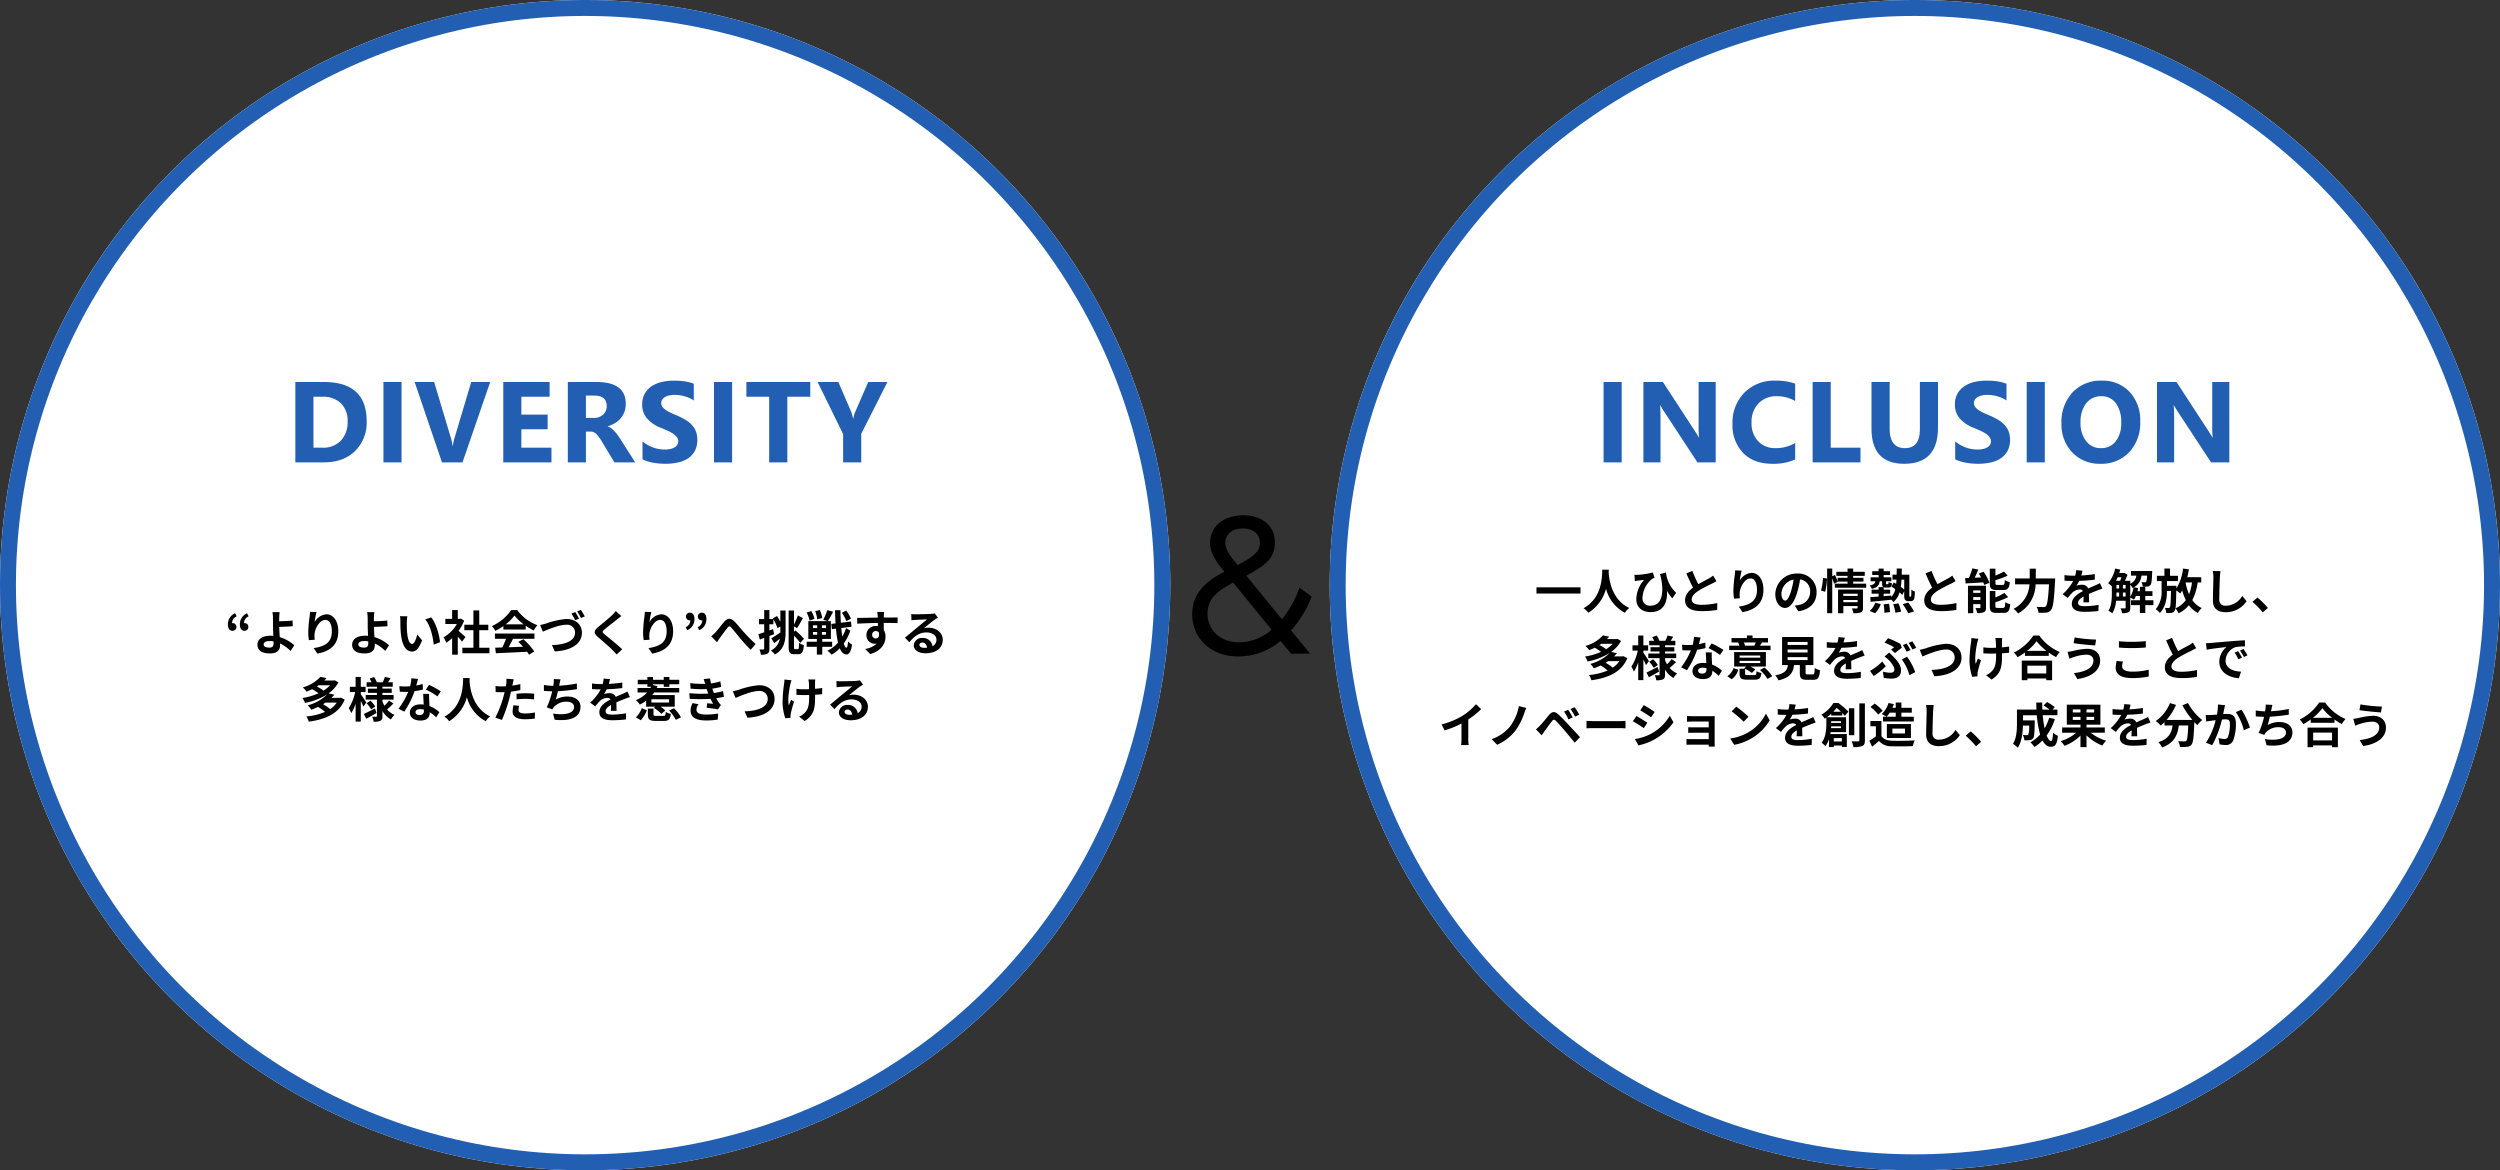 <svg xmlns="http://www.w3.org/2000/svg" width="784" height="367" viewBox="0 0 784 367">
  <rect x="0" y="0" width="784" height="367" fill="#333333" stroke="none"/>
  <g id="img02" transform="translate(-329 -722)">
    <g id="楕円形_3" data-name="楕円形 3" transform="translate(329 722)" fill="#fff" stroke="#225fb2" stroke-width="5">
      <circle cx="183.5" cy="183.5" r="183.5" stroke="none"/>
      <circle cx="183.5" cy="183.5" r="181" fill="none"/>
    </g>
    <g id="楕円形_4" data-name="楕円形 4" transform="translate(746 722)" fill="#fff" stroke="#225fb2" stroke-width="5">
      <circle cx="183.5" cy="183.5" r="183.5" stroke="none"/>
      <circle cx="183.5" cy="183.5" r="181" fill="none"/>
    </g>
    <path id="パス_3333" data-name="パス 3333" d="M12.879-7.29a36.251,36.251,0,0,0,6.48-10.584l-3.834-2.862A33.015,33.015,0,0,1,10.017-10.8L-1.161-24.462C3.915-27.27,7.8-29.376,7.8-34.884c0-5.67-4.59-8.532-9.882-8.532-5.778,0-10.422,3.186-10.422,8.586,0,2.16.7,4.428,3.618,8.046l.864,1.08c-3.834,2.052-10.1,5.454-10.1,13.338,0,7.128,5.346,13.23,14.526,13.23A20.5,20.5,0,0,0,9.585-4l3.294,4h5.994ZM-4.941-29.106c-1.728-2.106-2.808-4-2.808-5.616,0-2.538,2-4.536,5.508-4.536,4.59,0,5.346,3.078,5.346,4.536,0,2.7-2.16,4.374-6.966,6.912ZM6.777-7.506A15.708,15.708,0,0,1-3.375-3.564c-5.886,0-9.936-3.834-9.936-8.964,0-5.4,4.05-7.56,8.046-9.774Z" transform="translate(721 927)"/>
    <path id="パス_3332" data-name="パス 3332" d="M-119.16-6.81v1.935h13.8V-6.81Zm20.64-5.55c-.1,1.98.105,8.79-5.88,12.105a6.251,6.251,0,0,1,1.5,1.425,12.809,12.809,0,0,0,5.55-7.53,11.9,11.9,0,0,0,5.91,7.53A5.863,5.863,0,0,1-90.06-.345c-5.6-2.625-6.345-9.09-6.465-11.16.015-.315.03-.615.045-.855Zm10.065,1.635.15,1.95c.33-.06.57-.09.9-.135.435-.06,1.38-.165,1.965-.225A9.458,9.458,0,0,0-87.855-3.09C-87.855-.36-85.8.96-83.4.96c4.2,0,5.37-3.24,5.16-6.66a13.871,13.871,0,0,0,1.665,2.34L-75.36-5.1a10.22,10.22,0,0,1-3.195-6.375l-1.9.525.27.81c1.2,5.49.165,9.075-3.165,9.075A2.272,2.272,0,0,1-85.92-3.51a8.152,8.152,0,0,1,3.045-5.97,5.44,5.44,0,0,1,.75-.33l-.555-1.665a22.939,22.939,0,0,1-4.92.75A8.127,8.127,0,0,1-88.455-10.725Zm18.18-1.23-1.875.765c.675,1.59,1.4,3.195,2.085,4.47-1.44,1.065-2.49,2.31-2.49,3.96,0,2.58,2.265,3.405,5.25,3.405A27.857,27.857,0,0,0-62.49.27l.03-2.16a23.157,23.157,0,0,1-4.9.555c-2.085,0-3.12-.57-3.12-1.65,0-1.05.84-1.9,2.085-2.73a44.4,44.4,0,0,1,4.185-2.22c.555-.285,1.035-.54,1.485-.81l-1.035-1.74a9.373,9.373,0,0,1-1.395.915c-.705.4-2.01,1.05-3.24,1.77A35.632,35.632,0,0,1-70.275-11.955Zm15.465-.09-2.055-.09a13.286,13.286,0,0,1-.12,1.575,39.468,39.468,0,0,0-.42,4.8,16.967,16.967,0,0,0,.195,2.505l1.845-.12a7.843,7.843,0,0,1-.075-1.59c.075-1.98,1.62-4.635,3.39-4.635,1.26,0,2.04,1.29,2.04,3.6,0,3.63-2.355,4.725-5.685,5.235l1.14,1.74c3.975-.72,6.57-2.745,6.57-6.99,0-3.3-1.62-5.34-3.705-5.34a4.631,4.631,0,0,0-3.72,2.43A24.458,24.458,0,0,1-54.81-12.045ZM-31.32-5.28a5.712,5.712,0,0,0-6.06-5.85,6.665,6.665,0,0,0-6.885,6.42c0,2.535,1.38,4.365,3.045,4.365,1.635,0,2.925-1.86,3.825-4.89a30.335,30.335,0,0,0,.9-4.065,3.708,3.708,0,0,1,3.15,3.96,4.071,4.071,0,0,1-3.42,4.02,11.537,11.537,0,0,1-1.4.24L-37.035.705C-33.255.12-31.32-2.115-31.32-5.28Zm-11.025.375a4.722,4.722,0,0,1,3.81-4.35,22.515,22.515,0,0,1-.795,3.63c-.615,2.025-1.2,2.97-1.83,2.97C-41.745-2.655-42.345-3.39-42.345-4.905Zm13.71-.495a20.25,20.25,0,0,0,.585-4.185l-1.26-.165a19.615,19.615,0,0,1-.615,3.915Zm5.7,3.24v-.69h4.485v.69Zm4.485-2.655v.7h-4.485v-.7Zm1.68-1.305h-7.815V1.32h1.65V-.93h4.485v.5c0,.18-.075.24-.285.24s-.9.015-1.515-.03a5.912,5.912,0,0,1,.48,1.515,5.74,5.74,0,0,0,2.31-.255c.54-.24.69-.66.69-1.44Zm-3.075-1.845V-8.61h3.225v-1.2h-3.225v-.6h3.63v-1.275h-3.63v-1.02h-1.77v1.02h-3.51v1.275h3.51v.6h-3.1v1.185a17.894,17.894,0,0,0-.84-2.04l-.855.36v-2.4h-1.6v14h1.6V-9.615a12.541,12.541,0,0,1,.555,1.65l1.17-.57-.03-.075h3.1v.645H-25.59V-6.69h9.825V-7.965Zm6.9,9.27a8.482,8.482,0,0,0,1.77-2.85L-12.9-2A7.3,7.3,0,0,1-14.64.63Zm2.655-2.79a17.932,17.932,0,0,1,.24,2.655L-8.28.945a16.533,16.533,0,0,0-.345-2.6ZM-7.3-1.5A13.253,13.253,0,0,1-6.6,1.155L-4.815.81a14.343,14.343,0,0,0-.81-2.58Zm2.985-.03A17.384,17.384,0,0,1-2.595,1.32L-.765.735a21.552,21.552,0,0,0-1.83-2.79Zm.48-7.68v3.105A12.977,12.977,0,0,0-4.92-6.96a19.677,19.677,0,0,0,.225-2.25Zm1.77,5.325A.131.131,0,0,1-2.2-3.96a2.315,2.315,0,0,1-.03-.585v-6.24H-4.62c.015-.615.015-1.26.03-1.92H-6.195c0,.675-.015,1.305-.03,1.92h-1.3V-9.21h1.26q-.022.675-.09,1.3-.405-.248-.765-.45l-.72,1.32c.375.225.8.51,1.2.8A5.475,5.475,0,0,1-7.89-3.78v-.465c-.795.075-1.605.135-2.4.21v-.8h2.04V-6.075h-2.04V-6.84a1.956,1.956,0,0,0,.735.105h.75c.7,0,1.035-.255,1.14-1.335A3.228,3.228,0,0,1-8.73-8.49c-.03.615-.075.69-.255.69H-9.33c-.165,0-.195-.03-.195-.3v-.615h1.65v-1.23H-10.29v-.735h1.995v-1.2H-10.29v-.81h-1.575v.81h-2v1.2h2v.735h-2.52v1.23h1.5c-.135.7-.54,1.11-1.8,1.335a3.015,3.015,0,0,1,.7,1.05c1.74-.405,2.28-1.155,2.46-2.385h.75V-8.1c0,.66.075,1.035.39,1.215h-1.485v.81H-14.07V-4.83h2.205v.915c-.99.075-1.89.135-2.625.18l.105,1.455c1.755-.165,4.185-.4,6.51-.645v-.03a4.487,4.487,0,0,1,.63.78A6.183,6.183,0,0,0-5.31-5.235a9.6,9.6,0,0,1,.87.81l.6-1.185v1.095c0,1.1.09,1.41.33,1.68a1.382,1.382,0,0,0,.975.36h.66a1.274,1.274,0,0,0,.8-.225,1.3,1.3,0,0,0,.42-.765A12.528,12.528,0,0,0-.495-5.49a3.864,3.864,0,0,1-1.1-.6c0,.78-.015,1.395-.045,1.665a.932.932,0,0,1-.09.465.191.191,0,0,1-.165.075Zm6.795-8.07L2.85-11.19C3.525-9.6,4.245-8,4.935-6.72,3.5-5.655,2.445-4.41,2.445-2.76,2.445-.18,4.71.645,7.7.645A27.857,27.857,0,0,0,12.51.27l.03-2.16a23.157,23.157,0,0,1-4.9.555c-2.085,0-3.12-.57-3.12-1.65,0-1.05.84-1.9,2.085-2.73a44.4,44.4,0,0,1,4.185-2.22c.555-.285,1.035-.54,1.485-.81l-1.035-1.74a9.373,9.373,0,0,1-1.4.915c-.7.4-2.01,1.05-3.24,1.77A35.63,35.63,0,0,1,4.725-11.955ZM27.24-5.97c1.38,0,1.845-.555,2.04-2.475a4.931,4.931,0,0,1-1.575-.66c-.06,1.3-.165,1.53-.645,1.53H25.425c-.57,0-.66-.06-.66-.6V-9.06a28.244,28.244,0,0,0,3.84-1.41l-1.14-1.29a23.37,23.37,0,0,1-2.7,1.245V-12.66H23v4.515c0,1.65.42,2.175,2.175,2.175ZM17.805-2.865V-3.75h2.25v.885Zm2.25-2.985v.78h-2.25v-.78ZM21.81-7.32H16.155V1.29h1.65V-1.545h2.25V-.54c0,.18-.06.225-.24.225a12.462,12.462,0,0,1-1.32,0,7.321,7.321,0,0,1,.57,1.575,4.446,4.446,0,0,0,2.1-.3c.5-.255.645-.69.645-1.47Zm-2.25-3.825c.24.39.48.81.7,1.23l-1.995.09c.375-.795.78-1.695,1.125-2.565l-1.86-.375A23.7,23.7,0,0,1,16.44-9.75c-.42.015-.81.03-1.17.03l.15,1.695c1.53-.09,3.57-.21,5.55-.345a5.54,5.54,0,0,1,.27.8l1.635-.66A14.315,14.315,0,0,0,21.06-11.7ZM25.44-.36c-.585,0-.69-.075-.69-.6v-1.2a22.741,22.741,0,0,0,4-1.59L27.57-5.055a16.989,16.989,0,0,1-2.82,1.41V-5.67H23V-.96c0,1.65.435,2.16,2.19,2.16h2.13c1.44,0,1.89-.585,2.085-2.7a5.553,5.553,0,0,1-1.56-.66c-.075,1.515-.18,1.8-.69,1.8ZM37.425-9.585v-3.09H35.52v3.09H30.93v1.83h4.515a9.147,9.147,0,0,1-4.98,7.68,7.115,7.115,0,0,1,1.4,1.455,10.661,10.661,0,0,0,5.5-9.135h4.2c-.24,4.455-.54,6.42-.99,6.885a.886.886,0,0,1-.7.24c-.39,0-1.275,0-2.22-.075a4.144,4.144,0,0,1,.615,1.845,15.256,15.256,0,0,0,2.4-.03A2.022,2.022,0,0,0,42.2.27c.66-.78.96-3.03,1.26-9,.03-.24.045-.855.045-.855Zm14.64-2.445-1.98-.165a8.34,8.34,0,0,1-.3,1.725h-.72a19.518,19.518,0,0,1-2.64-.18V-8.9c.825.06,1.92.09,2.535.09h.195a14.721,14.721,0,0,1-3.315,4.14l1.6,1.2a17.271,17.271,0,0,1,1.4-1.65A3.654,3.654,0,0,1,51.18-6.15a1.154,1.154,0,0,1,1.05.51c-1.71.885-3.51,2.085-3.51,4.005S50.46.87,52.815.87A37.523,37.523,0,0,0,57.06.615l.06-1.935a24.538,24.538,0,0,1-4.26.42c-1.47,0-2.175-.225-2.175-1.05,0-.75.6-1.335,1.725-1.98-.015.66-.03,1.38-.075,1.83h1.8c-.015-.69-.045-1.8-.06-2.64.915-.42,1.77-.75,2.445-1.02.51-.2,1.305-.5,1.785-.63l-.75-1.74c-.555.285-1.08.525-1.665.78-.615.27-1.245.525-2.025.885A2.031,2.031,0,0,0,51.87-7.62a5.083,5.083,0,0,0-1.695.3,10.473,10.473,0,0,0,.855-1.53,44.683,44.683,0,0,0,4.89-.375l.015-1.74a37.975,37.975,0,0,1-4.245.435A14.351,14.351,0,0,0,52.065-12.03Zm14.985,4.4a4.252,4.252,0,0,1,.72,1.02c.1-.045.21-.105.315-.15A8.247,8.247,0,0,1,67.05-3.84Zm-2.31,3.7V-5.175H65.6V-3.93ZM62.715-5.175h.84V-3.93H62.7c.015-.345.015-.675.015-.99ZM64.29-9.96c-.135.375-.27.765-.42,1.1H62.58c.18-.345.345-.72.51-1.1Zm.45,2.4H65.6v1.125H64.74Zm-2.025,0h.84v1.125h-.84Zm11.6,4.8H71.76V-4.11h2.25v-1.5H71.76V-6.96H70.065v1.35H69.33c.09-.315.15-.645.21-.96l-1.335-.27a4.568,4.568,0,0,0,2.355-3.645H72.3a4.7,4.7,0,0,1-.27,1.92.444.444,0,0,1-.4.165c-.21,0-.615-.015-1.08-.06a3.556,3.556,0,0,1,.405,1.44,11.078,11.078,0,0,0,1.515-.045,1.335,1.335,0,0,0,.915-.495c.315-.39.45-1.425.525-3.81.015-.2.03-.57.03-.57h-6.66v1.455h1.68a3.141,3.141,0,0,1-1.9,2.535v-.915H65.37a16.834,16.834,0,0,0,.825-1.89l-1.02-.63-.225.075H63.585c.12-.345.225-.705.315-1.065l-1.575-.33A10.5,10.5,0,0,1,60.105-8.1a9.663,9.663,0,0,1,1.17.96v2.22c0,1.68-.075,3.915-1.08,5.46a6.169,6.169,0,0,1,1.23.8A9.347,9.347,0,0,0,62.61-2.61H65.6V-.45c0,.195-.075.255-.255.255s-.765,0-1.365-.03a4.761,4.761,0,0,1,.51,1.515,4.217,4.217,0,0,0,2-.3c.45-.255.57-.7.57-1.41V-3.585a8.384,8.384,0,0,1,1.17.63,6.4,6.4,0,0,0,.6-1.155h1.245v1.35H67.29v1.53h2.775V1.245H71.76V-1.23h2.55ZM84.435-8.34h1.98a15.739,15.739,0,0,1-.93,3.705,17.382,17.382,0,0,1-1.08-3.6Zm4.875,0V-9.99H84.93c.195-.8.375-1.62.51-2.46L83.6-12.705A15.018,15.018,0,0,1,81.51-6.45V-6.6c.015-.195.015-.7.015-.7h-2.97v-1.47h3.45v-1.65H79.53v-2.28H77.76v2.28H75.4v1.65h1.47v2.9A8.55,8.55,0,0,1,75.045.06,6.544,6.544,0,0,1,76.35,1.23c1.86-2.04,2.19-4.545,2.205-6.915h1.26c-.06,3.555-.15,4.83-.345,5.13a.435.435,0,0,1-.435.225c-.24,0-.66,0-1.14-.045a4.874,4.874,0,0,1,.465,1.62,8.669,8.669,0,0,0,1.605-.06,1.348,1.348,0,0,0,.99-.645c.39-.525.465-2.16.54-6.405A10.3,10.3,0,0,1,82.71-4.86a8.837,8.837,0,0,0,.63-.96,17.155,17.155,0,0,0,1.125,3.03,7.854,7.854,0,0,1-3.24,2.565,8.467,8.467,0,0,1,.99,1.56A9.777,9.777,0,0,0,85.44-1.2a8.1,8.1,0,0,0,2.805,2.415A7.089,7.089,0,0,1,89.46-.315a7.328,7.328,0,0,1-2.955-2.49,16.709,16.709,0,0,0,1.68-5.535ZM95.34-11.9l-2.415-.03A9.567,9.567,0,0,1,93.12-9.9c0,1.29-.15,5.235-.15,7.245C92.97-.09,94.56.99,97.02.99a7.765,7.765,0,0,0,6.51-3.45l-1.365-1.65a6,6,0,0,1-5.13,3.06,1.813,1.813,0,0,1-2.07-2.01c0-1.86.12-5.22.18-6.84C95.175-10.5,95.25-11.265,95.34-11.9ZM108.6,1.035l1.605-1.38a26.993,26.993,0,0,0-3.27-3.285l-1.56,1.35A29.393,29.393,0,0,1,108.6,1.035Zm-201.765,15.3a7.252,7.252,0,0,1-2.07,2.04,13.052,13.052,0,0,0-2.25-1.53c.285-.165.54-.33.795-.51Zm-2.1-5.445a9.343,9.343,0,0,1-2.07,1.695,12.353,12.353,0,0,0-2.07-1.3c.195-.135.375-.255.555-.39Zm3.39,3.885-.3.075H-94.86a11.54,11.54,0,0,0,.93-.99l-1.8-.42A10.262,10.262,0,0,0-92.64,10l-1.14-.66-.3.075h-3q.382-.383.72-.765l-1.935-.4a11.9,11.9,0,0,1-5.535,3.33,6.253,6.253,0,0,1,1.2,1.32,16.622,16.622,0,0,0,1.725-.78,17.17,17.17,0,0,1,2.01,1.29A20.1,20.1,0,0,1-103.95,14.9a6.3,6.3,0,0,1,.825,1.53,19.855,19.855,0,0,0,6.96-2.685,13.66,13.66,0,0,1-6.12,3.465,5.113,5.113,0,0,1,1.1,1.38,18.805,18.805,0,0,0,2.145-.9,15.964,15.964,0,0,1,2.2,1.575,19.458,19.458,0,0,1-5.85,1.425,7.033,7.033,0,0,1,.75,1.635c5.145-.7,9.45-2.475,11.265-6.93Zm7.98,1.53c-.255-.405-1.335-2.055-1.74-2.61v-.66h1.5v-1.65h-1.5V8.295h-1.62v3.09h-1.8v1.65h1.665A15,15,0,0,1-89.4,18.06a8.559,8.559,0,0,1,.78,1.575,12.654,12.654,0,0,0,1.365-2.955v5.61h1.62V15.825c.33.645.645,1.32.825,1.755Zm2.715,1.86c-1.275.66-2.6,1.335-3.48,1.74l.765,1.5c.96-.525,2.13-1.185,3.18-1.8Zm-2.625-1.635a10.514,10.514,0,0,1,1.425,1.92l1.275-.9a10.275,10.275,0,0,0-1.485-1.815Zm7.035-.84a11.806,11.806,0,0,1-1.455,1.62,8.142,8.142,0,0,1-.615-1.32V15.4h3.5V13.95h-3.5v-.66h2.91V11.955h-2.91v-.6h3.225V9.96H-77.07c.24-.375.51-.825.78-1.275l-1.77-.405c-.15.48-.45,1.17-.675,1.68H-80.6a8.3,8.3,0,0,0-.855-1.65l-1.41.48a8.516,8.516,0,0,1,.585,1.17h-1.53v1.4h3.24v.6H-83.4V13.29h2.835v.66H-84.09V15.4h3.525V20.52c0,.18-.06.255-.24.255s-.765,0-1.275-.03a5.549,5.549,0,0,1,.48,1.59,4.892,4.892,0,0,0,2.13-.3c.48-.27.63-.69.63-1.5v-1.56a7.115,7.115,0,0,0,2.655,2.64,6.639,6.639,0,0,1,1.125-1.44A6.269,6.269,0,0,1-77.4,18.48a24.145,24.145,0,0,0,1.98-1.845Zm9.075-6.765-2.07-.21a12.614,12.614,0,0,1-.4,2.505c-.465.045-.915.06-1.365.06a18.95,18.95,0,0,1-1.995-.105l.135,1.74c.645.045,1.26.06,1.875.06.255,0,.51,0,.78-.015a23.633,23.633,0,0,1-3.06,5.295l1.815.93a27.639,27.639,0,0,0,3.21-6.42,26.023,26.023,0,0,0,2.625-.525l-.06-1.74a18.389,18.389,0,0,1-2.025.48C-68.01,10.17-67.815,9.4-67.695,8.925Zm-.78,10.38c0-.525.555-.915,1.425-.915a5.389,5.389,0,0,1,1.215.15v.3c0,.825-.315,1.4-1.35,1.4C-68.01,20.235-68.475,19.86-68.475,19.305Zm4.29-5.715H-66.06c.03.915.1,2.25.165,3.36-.345-.03-.675-.06-1.035-.06-2.085,0-3.315,1.125-3.315,2.6,0,1.65,1.47,2.475,3.33,2.475,2.13,0,2.895-1.08,2.895-2.475v-.15A12.716,12.716,0,0,1-62,20.94l1.005-1.605a9.809,9.809,0,0,0-3.1-1.92c-.03-.75-.075-1.47-.09-1.905C-64.2,14.85-64.23,14.22-64.185,13.59Zm2.58.8,1.065-1.575a25.838,25.838,0,0,0-3.705-2.04l-.96,1.485A21.649,21.649,0,0,1-61.605,14.385ZM-50.4,10.47c-.12.315-.3.69-.435.975l.21.045h-3.33l.195-.045a9.138,9.138,0,0,0-.36-.975Zm4.635,1.02H-49.08c.195-.27.4-.6.63-.975l-.225-.045h2.115V9.09H-51.4v-.8h-1.77v.8h-4.83v1.38h2.175l-.075.015a9.1,9.1,0,0,1,.375,1.005h-3.21v1.38h12.975ZM-57.93,22a5.724,5.724,0,0,0,2.07-2.955l-1.5-.525a4.959,4.959,0,0,1-1.965,2.535Zm2.46-5.745h6.48v.675h-6.48Zm0-1.68h6.48v.66h-6.48Zm2.535,6.135c-.675,0-.795-.045-.795-.45v-1.5a9.36,9.36,0,0,1,2.115,1.29l1.08-1.11a9.537,9.537,0,0,0-1.56-.915h4.875V13.485h-9.945V18.03h3.75l-.615.6.18.075h-1.62V20.28c0,1.425.465,1.86,2.355,1.86H-50.7c1.4,0,1.875-.42,2.07-2.085a4.812,4.812,0,0,1-1.515-.57c-.075,1.065-.165,1.23-.72,1.23Zm3.87-1.6a12.434,12.434,0,0,1,2.355,2.805l1.47-.855a11.015,11.015,0,0,0-2.445-2.715Zm8.655-4.035h6.27v.93h-6.27Zm0-2.385h6.27v.93h-6.27Zm0-2.37h6.27v.93h-6.27Zm6.3,10.17c-.57,0-.66-.06-.66-.54V17.565h2.445V8.76h-9.81v8.805h1.83c-.255,1.635-.9,2.64-3.975,3.21a5.653,5.653,0,0,1,.99,1.59c3.7-.84,4.59-2.415,4.9-4.8h1.815v2.4c0,1.68.42,2.22,2.2,2.22h1.98c1.485,0,1.95-.615,2.145-2.985a5.681,5.681,0,0,1-1.635-.705c-.075,1.74-.165,2-.675,2ZM-22.485,8.97l-1.98-.165a8.339,8.339,0,0,1-.3,1.725h-.72a19.518,19.518,0,0,1-2.64-.18V12.1c.825.06,1.92.09,2.535.09h.195a14.721,14.721,0,0,1-3.315,4.14l1.6,1.2a17.27,17.27,0,0,1,1.4-1.65,3.654,3.654,0,0,1,2.34-1.035,1.154,1.154,0,0,1,1.05.51c-1.71.885-3.51,2.085-3.51,4.005s1.74,2.505,4.1,2.505a37.523,37.523,0,0,0,4.245-.255l.06-1.935a24.538,24.538,0,0,1-4.26.42c-1.47,0-2.175-.225-2.175-1.05,0-.75.6-1.335,1.725-1.98-.015.66-.03,1.38-.075,1.83h1.8c-.015-.69-.045-1.8-.06-2.64.915-.42,1.77-.75,2.445-1.02.51-.195,1.305-.5,1.785-.63L-17,12.87c-.555.285-1.08.525-1.665.78-.615.27-1.245.525-2.025.885A2.031,2.031,0,0,0-22.68,13.38a5.083,5.083,0,0,0-1.7.3,10.473,10.473,0,0,0,.855-1.53,44.683,44.683,0,0,0,4.89-.375l.015-1.74a37.975,37.975,0,0,1-4.245.435A14.351,14.351,0,0,0-22.485,8.97Zm14.52,3.72,1.2,1.1c.615-.42,1.77-1.35,2.175-1.68l-.45-1.17A24.838,24.838,0,0,0-8.91,9.15l-1.11,1.38a16.956,16.956,0,0,1,3,1.47C-7.23,12.165-7.605,12.45-7.965,12.69Zm-2.55,6.915.27,1.98a13.928,13.928,0,0,0,2.43.225c1.56,0,2.985-.6,2.985-2.61,0-1.38-.885-2.73-2.49-4.335-.39-.405-.78-.78-1.215-1.215l-1.47,1.215a16.5,16.5,0,0,1,1.38,1.185c.675.675,1.71,2.025,1.71,2.94,0,.7-.525.975-1.29.975A8.188,8.188,0,0,1-10.515,19.6Zm8.31,1.155,1.815-.975a18.238,18.238,0,0,0-2.565-4.83l-1.62.87A14.855,14.855,0,0,1-2.205,20.76Zm-7.41-2.85-1.125-1.455a17.711,17.711,0,0,1-3.825,2.94l1.14,1.6A18.834,18.834,0,0,0-9.615,17.91Zm6.54-7.11-1.185.48a20.828,20.828,0,0,1,1.185,2.1l1.2-.525A20.83,20.83,0,0,0-3.075,10.8Zm1.785-.675-1.185.48a15.8,15.8,0,0,1,1.2,2.07l1.2-.51A21.417,21.417,0,0,0-1.29,10.125ZM1.035,12.78l.855,2.1C3.45,14.2,7,12.7,9.21,12.7a2.471,2.471,0,0,1,2.775,2.49c0,2.61-3.18,3.78-7.245,3.885l.87,2c5.28-.27,8.52-2.445,8.52-5.85,0-2.775-2.13-4.335-4.845-4.335A24.673,24.673,0,0,0,2.88,12.33C2.34,12.48,1.59,12.69,1.035,12.78Zm25.86-3.7H24.72a7.145,7.145,0,0,1,.165,1.035c.03.4.045,1.185.06,2.025-.57.015-1.155.03-1.695.03A15.776,15.776,0,0,1,20.985,12v1.9c.735.03,1.665.075,2.31.075.555,0,1.11-.015,1.68-.03v.54c0,2.535-.24,3.87-1.4,5.07a5.82,5.82,0,0,1-1.74,1.2l1.725,1.365c3-1.905,3.27-4.08,3.27-7.62v-.63c.84-.045,1.62-.105,2.22-.18l.015-1.95a19.732,19.732,0,0,1-2.25.27v-1.92C26.835,9.765,26.85,9.4,26.9,9.075ZM19.44,9.33,17.22,9.1a10.169,10.169,0,0,1-.105,1.305,42.122,42.122,0,0,0-.48,5.985,16.314,16.314,0,0,0,.855,4.86l1.665-.165c-.015-.21-.03-.465-.03-.615a3.38,3.38,0,0,1,.09-.735,37.022,37.022,0,0,1,1.02-3.66l-.93-.6c-.255.555-.525,1.275-.72,1.74-.405-1.86.12-5.01.495-6.675A11.956,11.956,0,0,1,19.44,9.33Zm21.27,8.415V20.19H34.785V17.745ZM33.03,22.32h1.755v-.555H40.71v.555h1.83V16.17H33.03Zm1.665-9.21a15.327,15.327,0,0,0,2.985-3.045,16.432,16.432,0,0,0,3.075,3.045Zm1.98-4.8a15.88,15.88,0,0,1-6.105,5.34A7.284,7.284,0,0,1,31.695,15.1a20.9,20.9,0,0,0,2.325-1.47v1.05h7.47V13.65a17.992,17.992,0,0,0,2.3,1.425A8.719,8.719,0,0,1,44.94,13.47a15.069,15.069,0,0,1-6.42-5.16ZM55.5,16.095c0,2.34-2.4,3.57-6.12,3.99l1.08,1.86c4.17-.57,7.14-2.565,7.14-5.775,0-2.355-1.665-3.7-4.035-3.7a19.779,19.779,0,0,0-4.53.69,15.1,15.1,0,0,1-1.65.255l.57,2.145c.435-.165,1.02-.405,1.455-.525a13.378,13.378,0,0,1,3.9-.735C54.72,14.3,55.5,15.1,55.5,16.095Zm-5.9-7.2-.3,1.8c1.725.3,4.98.6,6.735.72l.3-1.845A44.538,44.538,0,0,1,49.6,8.895Zm13.89,1.2v1.98c1.215.105,2.52.165,4.095.165,1.425,0,3.285-.09,4.335-.18V10.065c-1.155.12-2.865.21-4.35.21A39.349,39.349,0,0,1,63.495,10.095Zm1.26,6.36-1.965-.18a9.7,9.7,0,0,0-.3,2.16c0,2.055,1.725,3.21,5.16,3.21a23.114,23.114,0,0,0,5.2-.51L72.84,19.02a20.6,20.6,0,0,1-5.265.6c-2.16,0-3.075-.69-3.075-1.65A5.527,5.527,0,0,1,64.755,16.455Zm15.42-7.41L78.3,9.81c.675,1.59,1.4,3.195,2.085,4.47-1.44,1.065-2.49,2.31-2.49,3.96,0,2.58,2.265,3.405,5.25,3.405a27.857,27.857,0,0,0,4.815-.375l.03-2.16a23.157,23.157,0,0,1-4.9.555c-2.085,0-3.12-.57-3.12-1.65,0-1.05.84-1.9,2.085-2.73a44.4,44.4,0,0,1,4.185-2.22c.555-.285,1.035-.54,1.485-.81l-1.035-1.74a9.373,9.373,0,0,1-1.395.915c-.705.4-2.01,1.05-3.24,1.77A35.63,35.63,0,0,1,80.175,9.045ZM90.81,10.71l.195,2.055c1.74-.375,4.8-.7,6.21-.855a6,6,0,0,0-2.235,4.635c0,3.255,2.97,4.935,6.12,5.145l.7-2.055c-2.55-.135-4.86-1.02-4.86-3.5a4.558,4.558,0,0,1,3.18-4.2,15.583,15.583,0,0,1,2.9-.21l-.015-1.92c-1.065.045-2.7.135-4.245.27-2.745.225-5.22.45-6.48.555C92,10.665,91.41,10.695,90.81,10.71Zm10.065,2.49-1.11.465a11.573,11.573,0,0,1,1.17,2.085l1.14-.51A18.619,18.619,0,0,0,100.875,13.2Zm1.68-.69-1.1.51a13.2,13.2,0,0,1,1.23,2.025l1.125-.54A22.438,22.438,0,0,0,102.555,12.51ZM-148.92,36.165l.945,1.89a30.056,30.056,0,0,0,5.295-2.16v4.8a16.8,16.8,0,0,1-.1,1.965h2.37a10.313,10.313,0,0,1-.135-1.965v-6.06a27.513,27.513,0,0,0,4.035-3.255l-1.62-1.545a19.23,19.23,0,0,1-4.23,3.645A24.12,24.12,0,0,1-148.92,36.165Zm26.58-5.145-2.34-.6a15.224,15.224,0,0,1-2.835,6.48,12.951,12.951,0,0,1-5.7,3.9l1.71,1.755a15,15,0,0,0,5.685-4.35A20.8,20.8,0,0,0-123,32.7,17.551,17.551,0,0,1-122.34,31.02Zm13.125.585-1.305.54a13.6,13.6,0,0,1,1.365,2.445l1.35-.585A22.366,22.366,0,0,0-109.215,31.6Zm2.01-.825-1.29.585a15.693,15.693,0,0,1,1.44,2.385l1.305-.63A21.833,21.833,0,0,0-107.205,30.78Zm-12.12,6.945,1.8,1.86c.27-.39.63-.915.975-1.4.6-.81,1.665-2.295,2.25-3.045.435-.54.75-.57,1.23-.09.54.555,1.875,2.01,2.745,3.045s2.16,2.58,3.165,3.825l1.65-1.77c-1.155-1.23-2.685-2.9-3.69-3.96-.9-.975-2.055-2.175-3.06-3.12-1.17-1.1-2.055-.93-2.94.12-1.035,1.23-2.205,2.7-2.88,3.39A16.881,16.881,0,0,1-119.325,37.725Zm15.855-2.67V37.41c.555-.045,1.56-.075,2.415-.075H-93c.63,0,1.4.06,1.755.075V35.055c-.39.03-1.05.09-1.755.09h-8.055C-101.835,35.145-102.93,35.1-103.47,35.055Zm17.955-4.935-1.1,1.65c.99.555,2.55,1.575,3.39,2.16l1.125-1.665C-82.875,31.725-84.525,30.66-85.515,30.12Zm-2.79,10.65,1.125,1.98a18.252,18.252,0,0,0,5.01-1.86,18.112,18.112,0,0,0,5.97-5.385l-1.155-2.04A15.291,15.291,0,0,1-83.19,39.09,16.253,16.253,0,0,1-88.305,40.77Zm.48-7.23-1.095,1.665c1,.525,2.565,1.545,3.42,2.13l1.1-1.68C-85.17,35.115-86.82,34.08-87.825,33.54Zm15.87-.015V35.34c.36-.03,1.305-.06,1.86-.06h4.95V37.1H-69.93c-.57,0-1.245-.015-1.635-.045v1.77c.345-.015,1.065-.03,1.635-.03h4.785v1.995h-5.67a12.87,12.87,0,0,1-1.305-.06V42.57c.255-.015.87-.045,1.29-.045h5.685c0,.225,0,.465-.015.6h1.89c0-.27-.015-.78-.015-1.02v-7.53c0-.315,0-.81.015-1.005-.24.015-.8.03-1.155.03H-70.1C-70.65,33.6-71.565,33.57-71.955,33.525Zm15.42-2.925-1.41,1.5a31.189,31.189,0,0,1,3.75,3.24l1.53-1.56A30.3,30.3,0,0,0-56.535,30.6Zm-1.875,9.99,1.26,1.98a16.245,16.245,0,0,0,5.565-2.115,15.95,15.95,0,0,0,5.55-5.55l-1.17-2.115a14.124,14.124,0,0,1-5.46,5.835A15.46,15.46,0,0,1-58.41,40.59Zm20.55-10.62-1.98-.165a8.34,8.34,0,0,1-.3,1.725h-.72a19.517,19.517,0,0,1-2.64-.18V33.1c.825.06,1.92.09,2.535.09h.195a14.721,14.721,0,0,1-3.315,4.14l1.6,1.2a17.271,17.271,0,0,1,1.4-1.65,3.654,3.654,0,0,1,2.34-1.035,1.154,1.154,0,0,1,1.05.51c-1.71.885-3.51,2.085-3.51,4.005s1.74,2.5,4.1,2.5a37.524,37.524,0,0,0,4.245-.255l.06-1.935a24.538,24.538,0,0,1-4.26.42c-1.47,0-2.175-.225-2.175-1.05,0-.75.6-1.335,1.725-1.98-.015.66-.03,1.38-.075,1.83h1.8c-.015-.69-.045-1.8-.06-2.64.915-.42,1.77-.75,2.445-1.02.51-.195,1.305-.495,1.785-.63l-.75-1.74c-.555.285-1.08.525-1.665.78-.615.27-1.245.525-2.025.885a2.031,2.031,0,0,0-1.995-1.155,5.083,5.083,0,0,0-1.695.3,10.473,10.473,0,0,0,.855-1.53,44.684,44.684,0,0,0,4.89-.375l.015-1.74a37.975,37.975,0,0,1-4.245.435A14.351,14.351,0,0,0-37.86,29.97ZM-26.07,32.2c.39-.4.735-.81,1.05-1.2.435.345.9.78,1.335,1.2Zm2.4,2.97v.54h-3.075v-.54Zm-3.12,2.175c.015-.195.03-.39.03-.57h3.09v.57Zm3.4,3.12v1.065H-25.92V40.47Zm.12-7.065v-.78c.315.33.585.63.8.87l1.14-1.32a29.589,29.589,0,0,0-3.135-2.7h-1.59a10.38,10.38,0,0,1-3.765,3.66,5.058,5.058,0,0,1,1.065,1.26c.165-.1.33-.225.495-.33V36.1c0,1.695-.165,4.1-1.485,5.82a5.615,5.615,0,0,1,1.17,1.065A7.118,7.118,0,0,0-27.42,40.8v2.475h1.5V42.81h2.535v.42h1.545V39.195h-5.175c.045-.195.075-.4.1-.6h4.845V33.93h-6a14.474,14.474,0,0,0,1.335-1.1v.57ZM-19.5,31.11h-1.68v8.445h1.68Zm1.59-1.515V41.16c0,.255-.105.345-.375.345s-1.155,0-2.055-.03a7.3,7.3,0,0,1,.585,1.815,6.628,6.628,0,0,0,2.79-.36c.6-.27.795-.765.795-1.755V29.595ZM-6.5,32.49v1.275H-9.36a8.935,8.935,0,0,0,.99-1.275Zm-3.99,1.275V35.25H-.84V33.765H-4.725V32.49h3.27V30.975h-3.27V29.31H-6.5v1.665h-1.05A10.923,10.923,0,0,0-7.08,29.82l-1.665-.375a8.181,8.181,0,0,1-2.13,3.48,11.113,11.113,0,0,1,1.485.84Zm2.94,3.72H-3.6v1.53H-7.545ZM-1.74,40.44V36.075H-9.285V40.44ZM-10.605,31.9A12.012,12.012,0,0,0-13.11,29.64l-1.32,1.08a11.351,11.351,0,0,1,2.415,2.37Zm-.375,3.21h-3.465V36.75h1.725v3.165a19.7,19.7,0,0,1-2.055,1.38l.87,1.86c.825-.63,1.485-1.215,2.145-1.8A4.99,4.99,0,0,0-7.71,43.02c1.785.075,4.8.045,6.6-.045a9.342,9.342,0,0,1,.555-1.8c-2,.15-5.37.195-7.125.12-1.56-.06-2.685-.465-3.3-1.47Zm16.4-5.01L3,30.075A9.567,9.567,0,0,1,3.195,32.1c0,1.29-.15,5.235-.15,7.245,0,2.565,1.59,3.645,4.05,3.645a7.765,7.765,0,0,0,6.51-3.45L12.24,37.89a6,6,0,0,1-5.13,3.06,1.813,1.813,0,0,1-2.07-2.01c0-1.86.12-5.22.18-6.84C5.25,31.5,5.325,30.735,5.415,30.1Zm13.26,12.93,1.6-1.38a26.992,26.992,0,0,0-3.27-3.285l-1.56,1.35A29.393,29.393,0,0,1,18.675,43.035Zm22.95-8.955a15.184,15.184,0,0,1-1.44,3.33,35.422,35.422,0,0,1-.6-4.11H44.22V31.53H42.66l.72-.765a12.549,12.549,0,0,0-2.445-1.6l-1.08,1.065a18.779,18.779,0,0,1,1.92,1.305H39.48c-.03-.735-.045-1.47-.03-2.22H37.575c0,.75.03,1.485.06,2.22h-6.12v4.38c0,1.95-.105,4.56-1.245,6.36a7.808,7.808,0,0,1,1.515,1.215c1.23-1.83,1.545-4.755,1.605-6.945h1.95a8.487,8.487,0,0,1-.255,2.82.485.485,0,0,1-.45.18c-.24,0-.75-.015-1.29-.06a4.047,4.047,0,0,1,.5,1.665,11.8,11.8,0,0,0,1.725-.045,1.409,1.409,0,0,0,1.035-.6c.345-.435.435-1.77.48-4.92,0-.21.015-.675.015-.675h-3.7V33.3h4.35a30.986,30.986,0,0,0,1.035,6.045,11.459,11.459,0,0,1-3.06,2.43A11.758,11.758,0,0,1,37,43.245a12.714,12.714,0,0,0,2.535-2.04c.66,1.23,1.485,1.98,2.535,1.98,1.4,0,2-.66,2.28-3.435a4.852,4.852,0,0,1-1.515-1.005c-.075,1.875-.255,2.625-.615,2.625-.48,0-.96-.63-1.4-1.71a17.424,17.424,0,0,0,2.58-5.145Zm7.4.69v-.96h2.415v.96Zm0-3.3h2.415v.96H49.02Zm6.69.96H53.325v-.96H55.71Zm0,2.34H53.325v-.96H55.71Zm3.345,4.005V37.14h-5.73v-.885h4.35v-6.27H47.145v6.27h4.29v.885H45.69v1.635h4.44a13.447,13.447,0,0,1-4.9,2.64A9.249,9.249,0,0,1,46.44,42.9a14.4,14.4,0,0,0,4.995-3.21v3.615h1.89v-3.69a15.05,15.05,0,0,0,4.965,3.2,7.21,7.21,0,0,1,1.2-1.515,14.7,14.7,0,0,1-4.86-2.52ZM67.14,29.97l-1.98-.165a8.339,8.339,0,0,1-.3,1.725h-.72a19.517,19.517,0,0,1-2.64-.18V33.1c.825.06,1.92.09,2.535.09h.195a14.721,14.721,0,0,1-3.315,4.14l1.6,1.2a17.271,17.271,0,0,1,1.4-1.65,3.654,3.654,0,0,1,2.34-1.035,1.154,1.154,0,0,1,1.05.51c-1.71.885-3.51,2.085-3.51,4.005s1.74,2.5,4.1,2.5a37.524,37.524,0,0,0,4.245-.255l.06-1.935a24.538,24.538,0,0,1-4.26.42c-1.47,0-2.175-.225-2.175-1.05,0-.75.6-1.335,1.725-1.98-.015.66-.03,1.38-.075,1.83h1.8c-.015-.69-.045-1.8-.06-2.64.915-.42,1.77-.75,2.445-1.02.51-.195,1.305-.495,1.785-.63l-.75-1.74c-.555.285-1.08.525-1.665.78-.615.27-1.245.525-2.025.885a2.031,2.031,0,0,0-1.995-1.155,5.083,5.083,0,0,0-1.695.3,10.473,10.473,0,0,0,.855-1.53,44.684,44.684,0,0,0,4.89-.375l.015-1.74a37.975,37.975,0,0,1-4.245.435A14.35,14.35,0,0,0,67.14,29.97Zm16.26.195a25.473,25.473,0,0,0,3.135,4.605h-8.1a17.99,17.99,0,0,0,2.97-4.725l-1.92-.555A12.437,12.437,0,0,1,75.06,35.1a10.727,10.727,0,0,1,1.53,1.44,11.3,11.3,0,0,0,1.2-1.08v1.05h2.535c-.3,2.19-1.08,4.155-4.47,5.25a5.976,5.976,0,0,1,1.185,1.65c3.885-1.455,4.86-4.02,5.235-6.9H85.23c-.135,3.135-.3,4.47-.6,4.785a.7.7,0,0,1-.6.21c-.375,0-1.155-.015-1.98-.075a4.31,4.31,0,0,1,.585,1.8,15.007,15.007,0,0,0,2.265-.045,1.81,1.81,0,0,0,1.365-.705c.525-.63.705-2.4.87-6.93v-.1c.33.345.645.675.96.96a8.544,8.544,0,0,1,1.515-1.6,17.271,17.271,0,0,1-4.455-5.34Zm13.38-.015-2.235-.225a16.626,16.626,0,0,1-.315,3.18c-.765.06-1.47.1-1.935.12a14.322,14.322,0,0,1-1.605,0l.18,2.04c.45-.075,1.245-.18,1.665-.255.285-.03.75-.09,1.29-.15a22.549,22.549,0,0,1-3.03,7.05l1.95.78a31.612,31.612,0,0,0,3.06-8.04c.42-.03.795-.06,1.035-.06.945,0,1.455.165,1.455,1.365a11.939,11.939,0,0,1-.6,4.155,1.112,1.112,0,0,1-1.125.645,8.788,8.788,0,0,1-1.845-.315l.33,1.98a9.7,9.7,0,0,0,1.8.21,2.4,2.4,0,0,0,2.46-1.38,14.7,14.7,0,0,0,.855-5.505c0-2.16-1.125-2.865-2.715-2.865-.315,0-.765.03-1.26.06.1-.54.21-1.095.315-1.545C96.585,31.02,96.69,30.54,96.78,30.15Zm5.16,1.41-1.785.765a17.247,17.247,0,0,1,2.52,5.7l1.905-.885A25.927,25.927,0,0,0,101.94,31.56Zm9.7-1.515-2.13-.09a6.8,6.8,0,0,1-.075,1.515c-.03.18-.06.39-.09.615a21.438,21.438,0,0,1-2.94-.285v1.86c.765.075,1.65.12,2.6.135a24,24,0,0,1-1.71,5.04l1.77.63a5.544,5.544,0,0,1,.42-.66,5.19,5.19,0,0,1,4.155-1.755c1.47,0,2.235.75,2.235,1.65,0,2.2-3.315,2.61-6.6,2.07l.525,1.935c4.845.525,8.1-.69,8.1-4.065,0-1.92-1.605-3.21-4.035-3.21a7.309,7.309,0,0,0-3.72.945c.225-.735.465-1.695.675-2.61,2.01-.1,4.395-.39,5.955-.645l-.03-1.785a36.728,36.728,0,0,1-5.55.705c.03-.165.06-.33.09-.465C111.39,31.08,111.48,30.57,111.645,30.045Zm18.69,8.7V41.19H124.41V38.745Zm-7.68,4.575h1.755v-.555h5.925v.555h1.83V37.17h-9.51Zm1.665-9.21a15.327,15.327,0,0,0,2.985-3.045,16.432,16.432,0,0,0,3.075,3.045Zm1.98-4.8a15.88,15.88,0,0,1-6.1,5.34A7.284,7.284,0,0,1,121.32,36.1a20.9,20.9,0,0,0,2.325-1.47v1.05h7.47V34.65a17.993,17.993,0,0,0,2.295,1.425,8.719,8.719,0,0,1,1.155-1.6,15.069,15.069,0,0,1-6.42-5.16ZM145.125,37.1c0,2.34-2.4,3.57-6.12,3.99l1.08,1.86c4.17-.57,7.14-2.565,7.14-5.775,0-2.355-1.665-3.7-4.035-3.7a19.78,19.78,0,0,0-4.53.69,15.1,15.1,0,0,1-1.65.255l.57,2.145c.435-.165,1.02-.4,1.455-.525a13.378,13.378,0,0,1,3.9-.735C144.345,35.295,145.125,36.1,145.125,37.1Zm-5.895-7.2-.3,1.8c1.725.3,4.98.6,6.735.72l.3-1.845A44.538,44.538,0,0,1,139.23,29.9Z" transform="translate(930 913)"/>
    <path id="パス_3330" data-name="パス 3330" d="M-111.075-6.18a1.158,1.158,0,0,0,1.2-1.26,1.138,1.138,0,0,0-1.2-1.155.615.615,0,0,0-.165.015,2.318,2.318,0,0,1,1.47-2.13l-.51-.975a3.723,3.723,0,0,0-2.25,3.465C-112.53-6.93-112.02-6.18-111.075-6.18Zm3.75,0a1.166,1.166,0,0,0,1.2-1.26,1.138,1.138,0,0,0-1.2-1.155.615.615,0,0,0-.165.015,2.318,2.318,0,0,1,1.47-2.13l-.51-.975a3.723,3.723,0,0,0-2.25,3.465C-108.78-6.93-108.27-6.18-107.325-6.18Zm6,4.26c0-.645.705-1.05,1.875-1.05a8.159,8.159,0,0,1,1.23.105c.015.21.015.39.015.525,0,1.005-.345,1.425-1.3,1.425C-100.56-.915-101.325-1.185-101.325-1.92ZM-96.3-12.03h-2.265a10.854,10.854,0,0,1,.165,1.755c.015.645.015,1.53.015,2.445,0,.8.06,2.07.1,3.24a8.524,8.524,0,0,0-.885-.045c-2.76,0-4.095,1.245-4.095,2.805,0,2.04,1.755,2.745,3.9,2.745,2.52,0,3.195-1.26,3.195-2.6,0-.15,0-.33-.015-.525A11.7,11.7,0,0,1-92.865.15l1.155-1.785A11.778,11.778,0,0,0-96.27-4.2c-.075-1.11-.135-2.31-.165-3.21,1.215-.03,2.985-.105,4.245-.21l-.06-1.785c-1.245.15-3,.21-4.2.225,0-.39,0-.75.015-1.1A14.436,14.436,0,0,1-96.3-12.03Zm11.565-.015-2.055-.09a13.284,13.284,0,0,1-.12,1.575,39.468,39.468,0,0,0-.42,4.8,16.967,16.967,0,0,0,.195,2.505l1.845-.12a7.843,7.843,0,0,1-.075-1.59c.075-1.98,1.62-4.635,3.39-4.635,1.26,0,2.04,1.29,2.04,3.6,0,3.63-2.355,4.725-5.685,5.235l1.14,1.74c3.975-.72,6.57-2.745,6.57-6.99,0-3.3-1.62-5.34-3.7-5.34a4.631,4.631,0,0,0-3.72,2.43A24.458,24.458,0,0,1-84.735-12.045ZM-71.625-1.92c0-.645.705-1.05,1.875-1.05a8.159,8.159,0,0,1,1.23.105c.015.21.015.39.015.525,0,1.005-.345,1.425-1.305,1.425C-70.86-.915-71.625-1.185-71.625-1.92ZM-66.6-12.03h-2.265a10.854,10.854,0,0,1,.165,1.755c.015.645.015,1.53.015,2.445,0,.8.06,2.07.105,3.24a8.524,8.524,0,0,0-.885-.045c-2.76,0-4.1,1.245-4.1,2.805C-73.56.21-71.8.915-69.66.915c2.52,0,3.195-1.26,3.195-2.6,0-.15,0-.33-.015-.525A11.7,11.7,0,0,1-63.165.15l1.155-1.785A11.778,11.778,0,0,0-66.57-4.2c-.075-1.11-.135-2.31-.165-3.21,1.215-.03,2.985-.105,4.245-.21l-.06-1.785c-1.245.15-3,.21-4.2.225,0-.39,0-.75.015-1.1A14.436,14.436,0,0,1-66.6-12.03Zm10.35,1.305-2.31-.03a9.118,9.118,0,0,1,.12,1.53c0,.915.015,2.67.165,4.05C-57.855-1.155-56.43.33-54.78.33c1.2,0,2.145-.915,3.135-3.525l-1.5-1.83c-.285,1.2-.885,2.955-1.59,2.955-.945,0-1.4-1.485-1.6-3.645-.09-1.08-.1-2.2-.09-3.18A12.136,12.136,0,0,1-56.25-10.725Zm7.5.345-1.905.615c1.635,1.86,2.43,5.505,2.67,7.92l1.965-.765C-46.185-4.905-47.325-8.655-48.75-10.38Zm10.725,6.15c-.315-.3-1.47-1.335-2.19-1.92a14.559,14.559,0,0,0,1.77-3.21l-1.005-.645-.315.075h-.675v-2.76h-1.77v2.76h-2.13v1.62h3.615A11.2,11.2,0,0,1-44.91-4.125a7.15,7.15,0,0,1,.84,1.695,12.413,12.413,0,0,0,1.86-1.44V1.305h1.77V-4.35c.51.555,1.02,1.155,1.335,1.575Zm4.32,3.36V-6.36h2.835V-8.085h-2.835V-12.57h-1.83v4.485h-2.85V-6.36h2.85V-.87H-39V.87h8.49V-.87Zm8.3-7.335a13.632,13.632,0,0,0,2.745-2.775,14.6,14.6,0,0,0,2.88,2.775Zm-.735,1.635h7V-7.755A18.126,18.126,0,0,0-16.62-6.3a9.246,9.246,0,0,1,1.155-1.635A13.721,13.721,0,0,1-21.81-12.69h-1.86a14.9,14.9,0,0,1-6.06,5.025,6.968,6.968,0,0,1,1.05,1.5,17.319,17.319,0,0,0,2.535-1.5ZM-28.8-3.675h3.48A28.805,28.805,0,0,1-26.46-.96l-2.265.075.24,1.74c2.55-.12,6.255-.27,9.78-.465a7.952,7.952,0,0,1,.6.93L-16.44.315A20.174,20.174,0,0,0-19.875-3.54l-1.575.825a17.879,17.879,0,0,1,1.47,1.53c-1.53.06-3.075.12-4.515.165.45-.84.945-1.77,1.38-2.655h6.72v-1.65H-28.8ZM-14.61-8l.855,2.1c1.56-.69,5.1-2.175,7.32-2.175A2.453,2.453,0,0,1-3.66-5.6c0,2.625-3.2,3.81-7.245,3.885l.87,2c5.28-.27,8.52-2.445,8.52-5.835,0-2.775-2.13-4.335-4.83-4.335A24.3,24.3,0,0,0-12.75-8.46C-13.305-8.3-14.055-8.1-14.61-8ZM-3.6-12.06l-1.2.48a20.828,20.828,0,0,1,1.185,2.1l1.2-.525C-2.7-10.56-3.225-11.505-3.6-12.06Zm1.77-.675-1.185.48a15.8,15.8,0,0,1,1.2,2.07l1.2-.51A21.417,21.417,0,0,0-1.83-12.735Zm12.69,1.92L9.1-12.36A10.425,10.425,0,0,1,7.95-11.085c-1.005.975-3.06,2.64-4.245,3.6-1.5,1.26-1.62,2.055-.12,3.33C4.95-2.985,7.155-1.11,8.07-.165c.45.45.885.93,1.305,1.4L11.13-.375C9.6-1.86,6.75-4.11,5.625-5.055c-.81-.7-.825-.87-.03-1.56C6.6-7.47,8.58-9,9.555-9.78,9.9-10.065,10.395-10.455,10.86-10.815Zm9.405-1.23-2.055-.09a13.285,13.285,0,0,1-.12,1.575,39.468,39.468,0,0,0-.42,4.8,16.967,16.967,0,0,0,.195,2.505l1.845-.12a7.843,7.843,0,0,1-.075-1.59c.075-1.98,1.62-4.635,3.39-4.635,1.26,0,2.04,1.29,2.04,3.6,0,3.63-2.355,4.725-5.685,5.235L20.52.975c3.975-.72,6.57-2.745,6.57-6.99,0-3.3-1.62-5.34-3.705-5.34a4.631,4.631,0,0,0-3.72,2.43A24.458,24.458,0,0,1,20.265-12.045ZM31.53-6.36a3.714,3.714,0,0,0,2.25-3.48c0-1.275-.51-2.025-1.455-2.025a1.174,1.174,0,0,0-1.2,1.26,1.138,1.138,0,0,0,1.2,1.155.615.615,0,0,0,.165-.015A2.338,2.338,0,0,1,31.02-7.32Zm3.75,0a3.714,3.714,0,0,0,2.25-3.48c0-1.275-.51-2.025-1.455-2.025a1.174,1.174,0,0,0-1.2,1.26,1.138,1.138,0,0,0,1.2,1.155.615.615,0,0,0,.165-.015A2.338,2.338,0,0,1,34.77-7.32Zm3.75,1.89L40.86-2.6c.255-.39.6-.93.945-1.425.645-.855,1.71-2.34,2.31-3.09.435-.555.72-.63,1.245-.045.7.795,1.83,2.22,2.76,3.33S50.34-1.26,51.42-.24l1.545-1.8c-1.425-1.275-2.7-2.625-3.66-3.675-.885-.96-2.085-2.505-3.1-3.495-1.1-1.065-2.07-.96-3.12.225-.93,1.08-2.085,2.625-2.775,3.345A10.038,10.038,0,0,1,39.03-4.47ZM60.72-9c-.315-.6-.675-1.275-1.035-1.815l-1.32.72.135.225H57.285v-2.82H55.65v2.82H54.03v1.65h1.62v2.505c-.69.225-1.305.435-1.815.6l.45,1.68,1.365-.51v3.36c0,.2-.075.255-.255.255a11.829,11.829,0,0,1-1.23-.015,6.635,6.635,0,0,1,.45,1.65,3.831,3.831,0,0,0,2.07-.33c.45-.285.6-.735.6-1.56v-3.99c.495-.18.99-.36,1.47-.555l-.33-1.575-1.14.42V-8.22H58.53V-9.81a16.224,16.224,0,0,1,1.305,2.79l.885-.54v1.98l-.03-.06c-1.035.7-2.1,1.41-2.805,1.83l.915,1.5c.54-.42,1.155-.9,1.74-1.38A4.983,4.983,0,0,1,57.75,0a7.071,7.071,0,0,1,1.26,1.245c2.955-1.635,3.345-4.26,3.345-7.26V-12.54H60.72ZM65.355-.435c-.315,0-.36-.105-.36-.8V-4.635A18.444,18.444,0,0,1,66.975-2.4l1.14-1.26A20.46,20.46,0,0,0,65.43-6.3l-.435.42V-7.56l.96.54c.555-.8,1.23-2.055,1.845-3.165L66.21-11A19.9,19.9,0,0,1,64.995-8.16v-4.38h-1.68V-1.245c0,1.875.375,2.4,1.725,2.4h1.305c1.17,0,1.59-.8,1.755-2.835a4.433,4.433,0,0,1-1.5-.705c-.045,1.515-.105,1.95-.4,1.95ZM82.86-9.99a10.957,10.957,0,0,0-1.5-2.535l-1.35.7a11.565,11.565,0,0,1,1.41,2.61Zm-9-.21a12.358,12.358,0,0,0-.735-2.49l-1.47.33a11.9,11.9,0,0,1,.63,2.58Zm-2.43.285a9.676,9.676,0,0,0-1.005-2.46l-1.455.465a10.159,10.159,0,0,1,.915,2.52Zm-.5,4.11H72.27v.855H70.935Zm0-2.1H72.27v.87H70.935Zm4.1.87H73.755v-.87H75.03Zm0,2.085H73.755v-.855H75.03Zm1.935,3.78V-2.745h-3.1V-3.63h2.7V-9.21h-.975a30.944,30.944,0,0,0,1.68-2.955L75.42-12.66a14.4,14.4,0,0,1-1.26,3l1.365.45h-6.03v5.58h2.67v.885H68.97V-1.17h3.195V1.29H73.86V-1.17Zm4.35-5.835a13.359,13.359,0,0,1-1.17,2.64c-.135-.8-.24-1.71-.33-2.685l3.225-.4L82.86-9.09l-3.165.39c-.075-1.245-.12-2.565-.135-3.945H77.865c.045,1.47.09,2.85.165,4.14l-1.335.165.18,1.65,1.29-.165a29.969,29.969,0,0,0,.63,4.38A9.843,9.843,0,0,1,75.48.06a6.371,6.371,0,0,1,1.29,1.245,10.833,10.833,0,0,0,2.58-2c.51,1.215,1.2,1.905,2.1,1.935.63.03,1.38-.555,1.77-3.075a5.43,5.43,0,0,1-1.275-1.02c-.09,1.29-.24,1.98-.5,1.98-.315-.03-.6-.51-.84-1.335A14.857,14.857,0,0,0,82.665-6.24ZM93.27-12.09H91.1a10.885,10.885,0,0,1,.15,1.305c.015.12.015.27.03.465-2.04.03-4.77.09-6.48.09l.045,1.815c1.845-.1,4.185-.195,6.45-.225.015.33.015.675.015,1.005a3.893,3.893,0,0,0-.6-.045,2.829,2.829,0,0,0-3,2.8,2.646,2.646,0,0,0,2.58,2.76,3.207,3.207,0,0,0,.675-.075A6.74,6.74,0,0,1,87.3-.48L88.9,1.11c3.66-1.02,4.8-3.51,4.8-5.46a3.817,3.817,0,0,0-.54-2.055c0-.66-.015-1.485-.015-2.25,2.04,0,3.435.03,4.335.075l.015-1.77c-.78-.015-2.835.015-4.35.015.015-.18.015-.345.015-.465C93.18-11.04,93.24-11.85,93.27-12.09ZM89.5-4.905a1.129,1.129,0,0,1,1.155-1.2,1.106,1.106,0,0,1,.975.525c.21,1.32-.345,1.8-.975,1.8A1.12,1.12,0,0,1,89.5-4.905Zm14.82,3.135c0-.375.36-.72.93-.72.81,0,1.365.63,1.455,1.605a7.831,7.831,0,0,1-.87.045C104.94-.84,104.325-1.215,104.325-1.77Zm-2.55-9.66.06,1.95c.345-.045.825-.09,1.23-.12.795-.045,2.865-.135,3.63-.15-.735.645-2.295,1.905-3.135,2.6-.885.735-2.7,2.265-3.765,3.12l1.365,1.41c1.605-1.83,3.105-3.045,5.4-3.045,1.77,0,3.12.915,3.12,2.265a2.174,2.174,0,0,1-1.245,2.04A3,3,0,0,0,105.24-3.93a2.513,2.513,0,0,0-2.685,2.34c0,1.5,1.575,2.46,3.66,2.46,3.63,0,5.43-1.875,5.43-4.245,0-2.19-1.935-3.78-4.485-3.78a5.86,5.86,0,0,0-1.425.165c.945-.75,2.52-2.07,3.33-2.64.345-.255.7-.465,1.05-.69l-.975-1.335a6.554,6.554,0,0,1-1.14.165c-.855.075-4.065.135-4.86.135A10.409,10.409,0,0,1,101.775-11.43ZM-78.39,16.335a7.252,7.252,0,0,1-2.07,2.04,13.052,13.052,0,0,0-2.25-1.53c.285-.165.54-.33.795-.51Zm-2.1-5.445a9.343,9.343,0,0,1-2.07,1.695,12.353,12.353,0,0,0-2.07-1.3c.195-.135.375-.255.555-.39Zm3.39,3.885-.3.075h-2.685a11.54,11.54,0,0,0,.93-.99l-1.8-.42A10.262,10.262,0,0,0-77.865,10L-79,9.345l-.3.075h-3q.382-.383.72-.765l-1.935-.4a11.9,11.9,0,0,1-5.535,3.33,6.253,6.253,0,0,1,1.2,1.32,16.622,16.622,0,0,0,1.725-.78,17.17,17.17,0,0,1,2.01,1.29A20.1,20.1,0,0,1-89.175,14.9a6.3,6.3,0,0,1,.825,1.53,19.855,19.855,0,0,0,6.96-2.685A13.66,13.66,0,0,1-87.51,17.2a5.113,5.113,0,0,1,1.1,1.38,18.805,18.805,0,0,0,2.145-.9,15.964,15.964,0,0,1,2.2,1.575,19.458,19.458,0,0,1-5.85,1.425,7.033,7.033,0,0,1,.75,1.635c5.145-.7,9.45-2.475,11.265-6.93Zm7.98,1.53c-.255-.405-1.335-2.055-1.74-2.61v-.66h1.5v-1.65h-1.5V8.295h-1.62v3.09h-1.8v1.65h1.665a15,15,0,0,1-2.01,5.025,8.559,8.559,0,0,1,.78,1.575A12.654,12.654,0,0,0-72.48,16.68v5.61h1.62V15.825c.33.645.645,1.32.825,1.755Zm2.715,1.86c-1.275.66-2.6,1.335-3.48,1.74l.765,1.5c.96-.525,2.13-1.185,3.18-1.8ZM-69.03,16.53A10.515,10.515,0,0,1-67.6,18.45l1.275-.9a10.275,10.275,0,0,0-1.485-1.815Zm7.035-.84a11.807,11.807,0,0,1-1.455,1.62,8.143,8.143,0,0,1-.615-1.32V15.4h3.5V13.95h-3.5v-.66h2.91V11.955h-2.91v-.6h3.225V9.96h-1.455c.24-.375.51-.825.78-1.275l-1.77-.405c-.15.48-.45,1.17-.675,1.68h-1.86a8.3,8.3,0,0,0-.855-1.65l-1.41.48A8.516,8.516,0,0,1-67.5,9.96h-1.53v1.4h3.24v.6h-2.835V13.29h2.835v.66h-3.525V15.4h3.525V20.52c0,.18-.06.255-.24.255s-.765,0-1.275-.03a5.549,5.549,0,0,1,.48,1.59,4.892,4.892,0,0,0,2.13-.3c.48-.27.63-.69.63-1.5v-1.56a7.115,7.115,0,0,0,2.655,2.64,6.639,6.639,0,0,1,1.125-1.44,6.269,6.269,0,0,1-2.34-1.695,24.145,24.145,0,0,0,1.98-1.845Zm9.075-6.765-2.07-.21A12.614,12.614,0,0,1-55.4,11.22c-.465.045-.915.06-1.365.06a18.95,18.95,0,0,1-2-.105l.135,1.74c.645.045,1.26.06,1.875.06.255,0,.51,0,.78-.015a23.633,23.633,0,0,1-3.06,5.295l1.815.93A27.639,27.639,0,0,0-54,12.765a26.022,26.022,0,0,0,2.625-.525l-.06-1.74a18.389,18.389,0,0,1-2.025.48C-53.235,10.17-53.04,9.4-52.92,8.925Zm-.78,10.38c0-.525.555-.915,1.425-.915a5.389,5.389,0,0,1,1.215.15v.3c0,.825-.315,1.4-1.35,1.4C-53.235,20.235-53.7,19.86-53.7,19.305Zm4.29-5.715h-1.875c.03.915.1,2.25.165,3.36-.345-.03-.675-.06-1.035-.06-2.085,0-3.315,1.125-3.315,2.6,0,1.65,1.47,2.475,3.33,2.475,2.13,0,2.9-1.08,2.9-2.475v-.15A12.716,12.716,0,0,1-47.22,20.94l1.005-1.605a9.809,9.809,0,0,0-3.1-1.92c-.03-.75-.075-1.47-.09-1.905C-49.425,14.85-49.455,14.22-49.41,13.59Zm2.58.8,1.065-1.575a25.838,25.838,0,0,0-3.705-2.04l-.96,1.485A21.649,21.649,0,0,1-46.83,14.385Zm8.085-5.745c-.1,1.98.1,8.79-5.88,12.105a6.251,6.251,0,0,1,1.5,1.425,12.809,12.809,0,0,0,5.55-7.53,11.9,11.9,0,0,0,5.91,7.53,5.863,5.863,0,0,1,1.38-1.515c-5.595-2.625-6.345-9.09-6.465-11.16.015-.315.03-.615.045-.855Zm17.55,8.7-1.785-.18a10.489,10.489,0,0,0-.27,2.01c0,1.515,1.365,2.385,3.885,2.385a24.079,24.079,0,0,0,3.06-.21l.075-1.92a17.6,17.6,0,0,1-3.12.315c-1.6,0-2.055-.5-2.055-1.155A5.139,5.139,0,0,1-21.195,17.34ZM-22.89,9.03l-2.3-.18a7.69,7.69,0,0,1-.045,1.515q-.045.36-.135.855-.7.045-1.35.045a14.844,14.844,0,0,1-1.89-.12l.045,1.875c.525.03,1.095.06,1.815.06.315,0,.645-.015.99-.03-.09.435-.21.855-.315,1.26a32.477,32.477,0,0,1-2.6,6.75l2.085.7a46.612,46.612,0,0,0,2.385-6.945c.165-.615.315-1.275.45-1.92A27.614,27.614,0,0,0-20.82,12.4V10.53c-.825.195-1.665.36-2.505.48.045-.21.09-.405.12-.57C-23.145,10.11-23.01,9.435-22.89,9.03ZM-22,13.56v1.755a25.772,25.772,0,0,1,2.895-.15,21.99,21.99,0,0,1,2.58.18l.045-1.8a26.378,26.378,0,0,0-2.64-.135C-20.085,13.41-21.165,13.485-22,13.56ZM-8.2,9.045l-2.13-.09a6.8,6.8,0,0,1-.075,1.515c-.03.18-.06.39-.09.615a21.439,21.439,0,0,1-2.94-.285v1.86c.765.075,1.65.12,2.6.135a24,24,0,0,1-1.71,5.04l1.77.63a5.543,5.543,0,0,1,.42-.66A5.19,5.19,0,0,1-6.21,16.05c1.47,0,2.235.75,2.235,1.65,0,2.2-3.315,2.61-6.6,2.07l.525,1.935c4.845.525,8.1-.69,8.1-4.065,0-1.92-1.605-3.21-4.035-3.21a7.309,7.309,0,0,0-3.72.945c.225-.735.465-1.7.675-2.61,2.01-.105,4.4-.39,5.955-.645l-.03-1.785a36.728,36.728,0,0,1-5.55.7c.03-.165.06-.33.09-.465C-8.46,10.08-8.37,9.57-8.2,9.045ZM7.29,8.97,5.31,8.8a8.339,8.339,0,0,1-.3,1.725H4.29a19.518,19.518,0,0,1-2.64-.18V12.1c.825.06,1.92.09,2.535.09h.2a14.721,14.721,0,0,1-3.315,4.14l1.605,1.2a17.27,17.27,0,0,1,1.4-1.65,3.654,3.654,0,0,1,2.34-1.035,1.154,1.154,0,0,1,1.05.51c-1.71.885-3.51,2.085-3.51,4.005S5.685,21.87,8.04,21.87a37.523,37.523,0,0,0,4.245-.255l.06-1.935a24.538,24.538,0,0,1-4.26.42c-1.47,0-2.175-.225-2.175-1.05,0-.75.6-1.335,1.725-1.98-.015.66-.03,1.38-.075,1.83h1.8c-.015-.69-.045-1.8-.06-2.64.915-.42,1.77-.75,2.445-1.02.51-.195,1.305-.5,1.785-.63l-.75-1.74c-.555.285-1.08.525-1.665.78-.615.27-1.245.525-2.025.885A2.031,2.031,0,0,0,7.1,13.38a5.083,5.083,0,0,0-1.7.3,10.473,10.473,0,0,0,.855-1.53,44.683,44.683,0,0,0,4.89-.375l.015-1.74a37.975,37.975,0,0,1-4.245.435A14.35,14.35,0,0,0,7.29,8.97Zm18.54,7.335H20.28V15.3h5.55Zm-7.2,1.305h2.88l-.465.39a11.435,11.435,0,0,1,2.37,1.86l1.215-1.05a8.307,8.307,0,0,0-1.5-1.2H27.6V13.98H20.52a7.843,7.843,0,0,0,.615-.825H29v-1.4h-7.05c.09-.18.18-.375.255-.57l-1.425-.345V10.59H24.15v.795h1.77V10.59H29V9.18H25.92V8.31H24.15v.87H20.775V8.31H19.02v.87H16v1.41H19.02v.795h1.155c-.06.12-.135.255-.21.375h-4.02v1.4h3a9.475,9.475,0,0,1-3.51,2.385,8.189,8.189,0,0,1,1.215,1.41,13.911,13.911,0,0,0,1.98-1.2Zm-1.665,4.26a9.95,9.95,0,0,0,1.875-3.12l-1.575-.66a7.858,7.858,0,0,1-1.845,2.865ZM21.81,20.5c-.75,0-.87-.06-.87-.465V18.21H19.17v1.86c0,1.515.465,2.01,2.46,2.01h2.55c1.47,0,1.98-.435,2.19-2.2a4.625,4.625,0,0,1-1.575-.63c-.09,1.1-.18,1.26-.8,1.26Zm4.02-1.68a13.225,13.225,0,0,1,2.1,2.91l1.635-.78A13.419,13.419,0,0,0,27.36,18.1Zm6.36-5.445.1,1.77a55.783,55.783,0,0,0,6.525.015c.24.51.525,1.035.84,1.56-.45-.045-1.26-.12-1.89-.18l-.15,1.425c1.1.12,2.715.315,3.555.48l.915-1.38a4.572,4.572,0,0,1-.675-.765,13.65,13.65,0,0,1-.78-1.335,20.1,20.1,0,0,0,2.4-.465l-.3-1.77a19.365,19.365,0,0,1-2.865.6c-.09-.24-.18-.465-.255-.675s-.15-.465-.225-.7a21.867,21.867,0,0,0,2.76-.555l-.24-1.725a17.24,17.24,0,0,1-2.955.645q-.157-.765-.27-1.575l-2.01.225c.18.525.33,1.005.48,1.485a31.2,31.2,0,0,1-4.695-.225l.1,1.725a35.071,35.071,0,0,0,5.055.135c.09.255.18.54.3.885.06.165.12.345.195.525A38.438,38.438,0,0,1,32.19,13.38Zm2.88,3.48-1.86-.36a4.981,4.981,0,0,0-.645,2.415c.03,2.145,1.89,3.03,4.89,3.03A23.039,23.039,0,0,0,41.1,21.66l.105-1.905a19.742,19.742,0,0,1-3.765.33c-1.98,0-3.03-.45-3.03-1.56A2.815,2.815,0,0,1,35.07,16.86Zm10.74-4.08.855,2.1c1.56-.675,5.115-2.175,7.32-2.175a2.471,2.471,0,0,1,2.775,2.49c0,2.61-3.18,3.78-7.245,3.885l.87,2c5.28-.27,8.52-2.445,8.52-5.85,0-2.775-2.13-4.335-4.845-4.335a24.673,24.673,0,0,0-6.405,1.44C47.115,12.48,46.365,12.69,45.81,12.78Zm25.86-3.7H69.5a7.146,7.146,0,0,1,.165,1.035c.03.4.045,1.185.06,2.025-.57.015-1.155.03-1.695.03A15.776,15.776,0,0,1,65.76,12v1.9c.735.03,1.665.075,2.31.075.555,0,1.11-.015,1.68-.03v.54c0,2.535-.24,3.87-1.395,5.07a5.82,5.82,0,0,1-1.74,1.2l1.725,1.365c3-1.905,3.27-4.08,3.27-7.62v-.63c.84-.045,1.62-.105,2.22-.18l.015-1.95a19.732,19.732,0,0,1-2.25.27v-1.92C71.61,9.765,71.625,9.4,71.67,9.075Zm-7.455.255L61.995,9.1a10.169,10.169,0,0,1-.1,1.305,42.122,42.122,0,0,0-.48,5.985,16.314,16.314,0,0,0,.855,4.86l1.665-.165c-.015-.21-.03-.465-.03-.615a3.38,3.38,0,0,1,.09-.735,37.019,37.019,0,0,1,1.02-3.66l-.93-.6c-.255.555-.525,1.275-.72,1.74-.4-1.86.12-5.01.495-6.675A11.958,11.958,0,0,1,64.215,9.33Zm16.635,9.9c0-.375.36-.72.93-.72.81,0,1.365.63,1.455,1.6a7.831,7.831,0,0,1-.87.045C81.465,20.16,80.85,19.785,80.85,19.23ZM78.3,9.57l.06,1.95c.345-.045.825-.09,1.23-.12.8-.045,2.865-.135,3.63-.15-.735.645-2.295,1.905-3.135,2.6-.885.735-2.7,2.265-3.765,3.12l1.365,1.41c1.605-1.83,3.105-3.045,5.4-3.045,1.77,0,3.12.915,3.12,2.265a2.174,2.174,0,0,1-1.245,2.04,3,3,0,0,0-3.195-2.565,2.513,2.513,0,0,0-2.685,2.34c0,1.5,1.575,2.46,3.66,2.46,3.63,0,5.43-1.875,5.43-4.245,0-2.19-1.935-3.78-4.485-3.78a5.86,5.86,0,0,0-1.425.165c.945-.75,2.52-2.07,3.33-2.64.345-.255.705-.465,1.05-.69l-.975-1.335a6.554,6.554,0,0,1-1.14.165c-.855.075-4.065.135-4.86.135A10.409,10.409,0,0,1,78.3,9.57Z" transform="translate(513 926)"/>
    <path id="パス_3329" data-name="パス 3329" d="M-91.376,0V-25.207h8.93q13.43,0,13.43,12.287a12.425,12.425,0,0,1-3.665,9.4Q-76.346,0-82.446,0ZM-85.7-20.584V-4.605h2.813A7.6,7.6,0,0,0-77.093-6.82a8.4,8.4,0,0,0,2.1-6.029,7.624,7.624,0,0,0-2.083-5.669,7.941,7.941,0,0,0-5.845-2.065ZM-58.075,0h-5.678V-25.207h5.678Zm27.8-25.207L-38.96,0h-6.434l-8.578-25.207h6.117L-42.6-7.664a12.564,12.564,0,0,1,.51,2.514h.105a14.208,14.208,0,0,1,.545-2.584l5.221-17.473ZM-11.056,0H-26.173V-25.207h14.537v4.623H-20.5v5.607h8.244v4.605H-20.5v5.766h9.439ZM15.214,0H8.692L4.772-6.486Q4.333-7.225,3.929-7.8A7.325,7.325,0,0,0,3.111-8.8a3.25,3.25,0,0,0-.861-.633,2.186,2.186,0,0,0-.976-.22H-.255V0H-5.933V-25.207h9q9.176,0,9.176,6.855a7.1,7.1,0,0,1-.4,2.435A6.763,6.763,0,0,1,10.7-13.9a7.243,7.243,0,0,1-1.784,1.547,9.2,9.2,0,0,1-2.329,1.02v.07a3.613,3.613,0,0,1,1.09.571,7.8,7.8,0,0,1,1.02.923,12.876,12.876,0,0,1,.94,1.134q.448.606.817,1.187ZM-.255-20.953v7.014H2.206a4.08,4.08,0,0,0,2.936-1.055,3.52,3.52,0,0,0,1.125-2.654q0-3.3-3.955-3.3ZM17.489-.967V-6.592a10.809,10.809,0,0,0,3.322,1.925,10.679,10.679,0,0,0,3.621.642A8.03,8.03,0,0,0,26.3-4.219a4.385,4.385,0,0,0,1.336-.536,2.338,2.338,0,0,0,.8-.809A2.017,2.017,0,0,0,28.7-6.574a2.185,2.185,0,0,0-.422-1.318,4.54,4.54,0,0,0-1.151-1.072A12.031,12.031,0,0,0,25.4-9.914q-1-.457-2.162-.932a11.035,11.035,0,0,1-4.4-3.006,6.562,6.562,0,0,1-1.45-4.289,6.831,6.831,0,0,1,.791-3.384,6.718,6.718,0,0,1,2.153-2.329A9.655,9.655,0,0,1,23.483-25.2a16.213,16.213,0,0,1,3.8-.431,22.837,22.837,0,0,1,3.489.237,13.722,13.722,0,0,1,2.8.729v5.256a8.478,8.478,0,0,0-1.38-.773,10.933,10.933,0,0,0-1.538-.554,11.732,11.732,0,0,0-1.573-.325,11.134,11.134,0,0,0-1.485-.105,7.746,7.746,0,0,0-1.758.185,4.509,4.509,0,0,0-1.336.519,2.58,2.58,0,0,0-.844.8,1.9,1.9,0,0,0-.3,1.046,2,2,0,0,0,.334,1.134,3.831,3.831,0,0,0,.949.949,10.073,10.073,0,0,0,1.494.879q.879.431,1.986.888a22.134,22.134,0,0,1,2.716,1.345,9.655,9.655,0,0,1,2.065,1.608,6.266,6.266,0,0,1,1.318,2.048,7.236,7.236,0,0,1,.457,2.681,7.18,7.18,0,0,1-.8,3.542,6.493,6.493,0,0,1-2.171,2.32A9.414,9.414,0,0,1,28.519.053a18.438,18.438,0,0,1-3.841.387A21.357,21.357,0,0,1,20.732.088,11.913,11.913,0,0,1,17.489-.967ZM45.587,0H39.909V-25.207h5.678ZM70.1-20.584H62.909V0h-5.7V-20.584H50.059v-4.623H70.1Zm24.2-4.623L86.085-8.965V0H80.407V-8.859l-8-16.348H78.9l4.061,9.4q.105.264.58,2.057h.07a9.158,9.158,0,0,1,.545-1.986l4.131-9.475Z" transform="translate(513 867)" fill="#225fb2"/>
    <path id="パス_3331" data-name="パス 3331" d="M-92.439,0h-5.678V-25.207h5.678Zm29.486,0h-5.73L-79.072-15.838a22.9,22.9,0,0,1-1.266-2.092h-.07q.141,1.336.141,4.078V0h-5.361V-25.207h6.117l10,15.346q.686,1.037,1.266,2.057h.07a26.951,26.951,0,0,1-.141-3.463V-25.207h5.361Zm24.916-.9A16.622,16.622,0,0,1-45.244.439q-5.8,0-9.123-3.41a12.465,12.465,0,0,1-3.322-9.088,13.318,13.318,0,0,1,3.735-9.809,13.066,13.066,0,0,1,9.694-3.762,18.13,18.13,0,0,1,6.223.932v5.467A11.026,11.026,0,0,0-43.8-20.742a7.648,7.648,0,0,0-5.73,2.232,8.284,8.284,0,0,0-2.18,6.047,8.125,8.125,0,0,0,2.057,5.827,7.266,7.266,0,0,0,5.537,2.171,11.811,11.811,0,0,0,6.082-1.617Zm20.486.9H-32.562V-25.207h5.678v20.6h9.334ZM6.75-10.916Q6.75.439-3.832.439-14.1.439-14.1-10.652V-25.207h5.7v14.625q0,6.117,4.781,6.117,4.693,0,4.693-5.906V-25.207H6.75Zm5.4,9.949V-6.592a10.809,10.809,0,0,0,3.322,1.925,10.679,10.679,0,0,0,3.621.642,8.03,8.03,0,0,0,1.872-.193,4.385,4.385,0,0,0,1.336-.536,2.338,2.338,0,0,0,.8-.809,2.017,2.017,0,0,0,.264-1.011,2.185,2.185,0,0,0-.422-1.318A4.54,4.54,0,0,0,21.8-8.965a12.031,12.031,0,0,0-1.731-.949q-1-.457-2.162-.932a11.035,11.035,0,0,1-4.4-3.006,6.562,6.562,0,0,1-1.45-4.289,6.831,6.831,0,0,1,.791-3.384,6.718,6.718,0,0,1,2.153-2.329A9.655,9.655,0,0,1,18.148-25.2a16.213,16.213,0,0,1,3.8-.431,22.837,22.837,0,0,1,3.489.237,13.722,13.722,0,0,1,2.8.729v5.256a8.478,8.478,0,0,0-1.38-.773,10.933,10.933,0,0,0-1.538-.554,11.732,11.732,0,0,0-1.573-.325,11.134,11.134,0,0,0-1.485-.105,7.746,7.746,0,0,0-1.758.185,4.509,4.509,0,0,0-1.336.519,2.58,2.58,0,0,0-.844.8,1.9,1.9,0,0,0-.3,1.046,2,2,0,0,0,.334,1.134,3.831,3.831,0,0,0,.949.949,10.073,10.073,0,0,0,1.494.879q.879.431,1.986.888A22.134,22.134,0,0,1,25.5-13.421a9.655,9.655,0,0,1,2.065,1.608,6.266,6.266,0,0,1,1.318,2.048,7.236,7.236,0,0,1,.457,2.681,7.18,7.18,0,0,1-.8,3.542,6.493,6.493,0,0,1-2.171,2.32A9.414,9.414,0,0,1,23.184.053a18.438,18.438,0,0,1-3.841.387A21.357,21.357,0,0,1,15.4.088,11.913,11.913,0,0,1,12.154-.967ZM40.252,0H34.574V-25.207h5.678ZM57.715.439A11.734,11.734,0,0,1,48.89-3.085a12.653,12.653,0,0,1-3.41-9.185,13.559,13.559,0,0,1,3.463-9.668,11.989,11.989,0,0,1,9.176-3.691A11.441,11.441,0,0,1,66.846-22.1a13.026,13.026,0,0,1,3.331,9.316A13.341,13.341,0,0,1,66.723-3.2,11.855,11.855,0,0,1,57.715.439Zm.246-21.182A5.715,5.715,0,0,0,53.215-18.5a9.345,9.345,0,0,0-1.758,5.933,9.173,9.173,0,0,0,1.758,5.924,5.632,5.632,0,0,0,4.605,2.18,5.689,5.689,0,0,0,4.658-2.118,9.072,9.072,0,0,0,1.723-5.88,9.831,9.831,0,0,0-1.67-6.1A5.445,5.445,0,0,0,57.961-20.742ZM98.117,0h-5.73L82-15.838a22.9,22.9,0,0,1-1.266-2.092h-.07q.141,1.336.141,4.078V0H75.441V-25.207h6.117l10,15.346q.686,1.037,1.266,2.057h.07a26.951,26.951,0,0,1-.141-3.463V-25.207h5.361Z" transform="translate(930 867)" fill="#225fb2"/>
  </g>
</svg>
